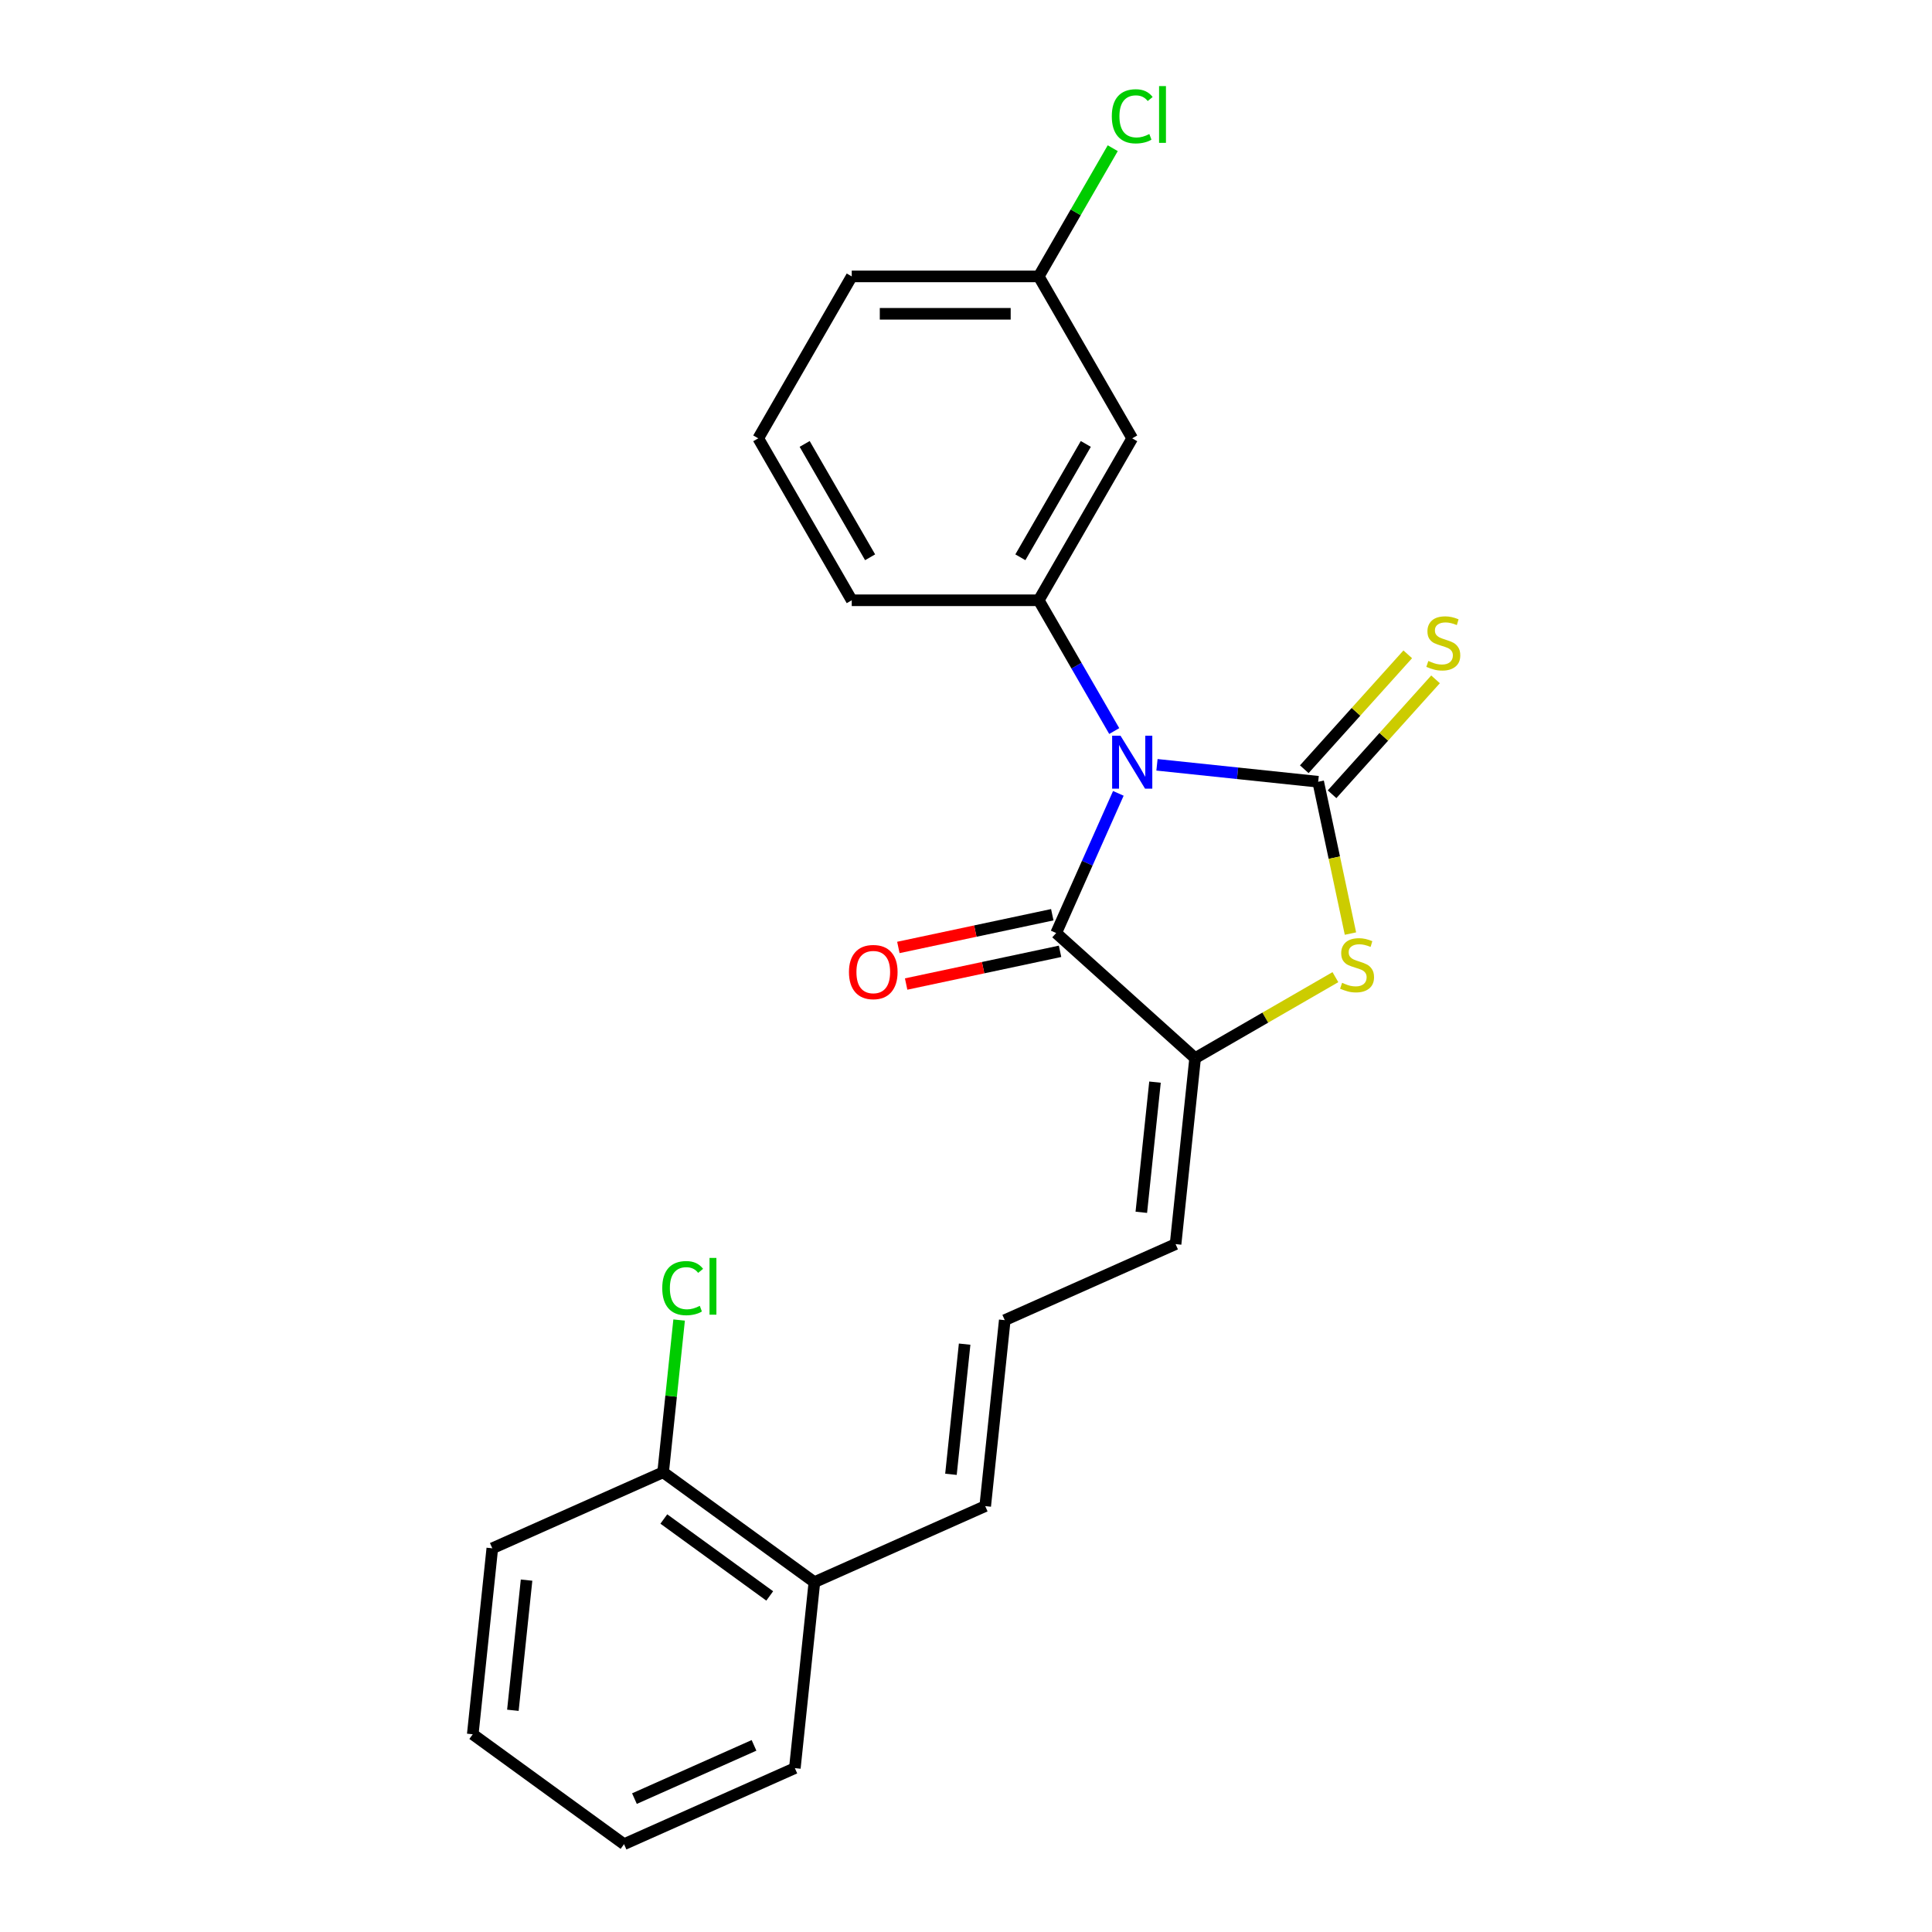<?xml version='1.0' encoding='iso-8859-1'?>
<svg version='1.1' baseProfile='full'
              xmlns='http://www.w3.org/2000/svg'
                      xmlns:rdkit='http://www.rdkit.org/xml'
                      xmlns:xlink='http://www.w3.org/1999/xlink'
                  xml:space='preserve'
width='1000px' height='1000px' viewBox='0 0 1000 1000'>
<!-- END OF HEADER -->
<rect style='opacity:1.0;fill:#FFFFFF;stroke:none' width='1000' height='1000' x='0' y='0'> </rect>
<path class='bond-0' d='M 598.849,395.864 L 640.569,400.248' style='fill:none;fill-rule:evenodd;stroke:#0000FF;stroke-width:6px;stroke-linecap:butt;stroke-linejoin:miter;stroke-opacity:1' />
<path class='bond-0' d='M 640.569,400.248 L 682.288,404.633' style='fill:none;fill-rule:evenodd;stroke:#000000;stroke-width:6px;stroke-linecap:butt;stroke-linejoin:miter;stroke-opacity:1' />
<path class='bond-1' d='M 578.857,410.641 L 562.763,446.786' style='fill:none;fill-rule:evenodd;stroke:#0000FF;stroke-width:6px;stroke-linecap:butt;stroke-linejoin:miter;stroke-opacity:1' />
<path class='bond-1' d='M 562.763,446.786 L 546.67,482.932' style='fill:none;fill-rule:evenodd;stroke:#000000;stroke-width:6px;stroke-linecap:butt;stroke-linejoin:miter;stroke-opacity:1' />
<path class='bond-4' d='M 576.726,378.393 L 557.185,344.547' style='fill:none;fill-rule:evenodd;stroke:#0000FF;stroke-width:6px;stroke-linecap:butt;stroke-linejoin:miter;stroke-opacity:1' />
<path class='bond-4' d='M 557.185,344.547 L 537.644,310.7' style='fill:none;fill-rule:evenodd;stroke:#000000;stroke-width:6px;stroke-linecap:butt;stroke-linejoin:miter;stroke-opacity:1' />
<path class='bond-2' d='M 682.288,404.633 L 690.64,443.925' style='fill:none;fill-rule:evenodd;stroke:#000000;stroke-width:6px;stroke-linecap:butt;stroke-linejoin:miter;stroke-opacity:1' />
<path class='bond-2' d='M 690.64,443.925 L 698.991,483.216' style='fill:none;fill-rule:evenodd;stroke:#CCCC00;stroke-width:6px;stroke-linecap:butt;stroke-linejoin:miter;stroke-opacity:1' />
<path class='bond-5' d='M 689.48,411.109 L 716.257,381.371' style='fill:none;fill-rule:evenodd;stroke:#000000;stroke-width:6px;stroke-linecap:butt;stroke-linejoin:miter;stroke-opacity:1' />
<path class='bond-5' d='M 716.257,381.371 L 743.033,351.633' style='fill:none;fill-rule:evenodd;stroke:#CCCC00;stroke-width:6px;stroke-linecap:butt;stroke-linejoin:miter;stroke-opacity:1' />
<path class='bond-5' d='M 675.096,398.157 L 701.872,368.419' style='fill:none;fill-rule:evenodd;stroke:#000000;stroke-width:6px;stroke-linecap:butt;stroke-linejoin:miter;stroke-opacity:1' />
<path class='bond-5' d='M 701.872,368.419 L 728.648,338.681' style='fill:none;fill-rule:evenodd;stroke:#CCCC00;stroke-width:6px;stroke-linecap:butt;stroke-linejoin:miter;stroke-opacity:1' />
<path class='bond-3' d='M 546.67,482.932 L 618.594,547.692' style='fill:none;fill-rule:evenodd;stroke:#000000;stroke-width:6px;stroke-linecap:butt;stroke-linejoin:miter;stroke-opacity:1' />
<path class='bond-8' d='M 544.658,473.465 L 504.825,481.932' style='fill:none;fill-rule:evenodd;stroke:#000000;stroke-width:6px;stroke-linecap:butt;stroke-linejoin:miter;stroke-opacity:1' />
<path class='bond-8' d='M 504.825,481.932 L 464.992,490.399' style='fill:none;fill-rule:evenodd;stroke:#FF0000;stroke-width:6px;stroke-linecap:butt;stroke-linejoin:miter;stroke-opacity:1' />
<path class='bond-8' d='M 548.683,492.399 L 508.849,500.866' style='fill:none;fill-rule:evenodd;stroke:#000000;stroke-width:6px;stroke-linecap:butt;stroke-linejoin:miter;stroke-opacity:1' />
<path class='bond-8' d='M 508.849,500.866 L 469.016,509.333' style='fill:none;fill-rule:evenodd;stroke:#FF0000;stroke-width:6px;stroke-linecap:butt;stroke-linejoin:miter;stroke-opacity:1' />
<path class='bond-23' d='M 691.203,505.772 L 654.898,526.732' style='fill:none;fill-rule:evenodd;stroke:#CCCC00;stroke-width:6px;stroke-linecap:butt;stroke-linejoin:miter;stroke-opacity:1' />
<path class='bond-23' d='M 654.898,526.732 L 618.594,547.692' style='fill:none;fill-rule:evenodd;stroke:#000000;stroke-width:6px;stroke-linecap:butt;stroke-linejoin:miter;stroke-opacity:1' />
<path class='bond-7' d='M 618.594,547.692 L 608.477,643.945' style='fill:none;fill-rule:evenodd;stroke:#000000;stroke-width:6px;stroke-linecap:butt;stroke-linejoin:miter;stroke-opacity:1' />
<path class='bond-7' d='M 597.826,560.107 L 590.744,627.484' style='fill:none;fill-rule:evenodd;stroke:#000000;stroke-width:6px;stroke-linecap:butt;stroke-linejoin:miter;stroke-opacity:1' />
<path class='bond-6' d='M 537.644,310.7 L 586.035,226.884' style='fill:none;fill-rule:evenodd;stroke:#000000;stroke-width:6px;stroke-linecap:butt;stroke-linejoin:miter;stroke-opacity:1' />
<path class='bond-6' d='M 528.139,288.45 L 562.013,229.778' style='fill:none;fill-rule:evenodd;stroke:#000000;stroke-width:6px;stroke-linecap:butt;stroke-linejoin:miter;stroke-opacity:1' />
<path class='bond-15' d='M 537.644,310.7 L 440.861,310.7' style='fill:none;fill-rule:evenodd;stroke:#000000;stroke-width:6px;stroke-linecap:butt;stroke-linejoin:miter;stroke-opacity:1' />
<path class='bond-13' d='M 586.035,226.884 L 537.644,143.068' style='fill:none;fill-rule:evenodd;stroke:#000000;stroke-width:6px;stroke-linecap:butt;stroke-linejoin:miter;stroke-opacity:1' />
<path class='bond-9' d='M 608.477,643.945 L 520.062,683.31' style='fill:none;fill-rule:evenodd;stroke:#000000;stroke-width:6px;stroke-linecap:butt;stroke-linejoin:miter;stroke-opacity:1' />
<path class='bond-10' d='M 520.062,683.31 L 509.945,779.563' style='fill:none;fill-rule:evenodd;stroke:#000000;stroke-width:6px;stroke-linecap:butt;stroke-linejoin:miter;stroke-opacity:1' />
<path class='bond-10' d='M 499.294,695.725 L 492.212,763.102' style='fill:none;fill-rule:evenodd;stroke:#000000;stroke-width:6px;stroke-linecap:butt;stroke-linejoin:miter;stroke-opacity:1' />
<path class='bond-11' d='M 509.945,779.563 L 421.53,818.928' style='fill:none;fill-rule:evenodd;stroke:#000000;stroke-width:6px;stroke-linecap:butt;stroke-linejoin:miter;stroke-opacity:1' />
<path class='bond-12' d='M 421.53,818.928 L 343.231,762.04' style='fill:none;fill-rule:evenodd;stroke:#000000;stroke-width:6px;stroke-linecap:butt;stroke-linejoin:miter;stroke-opacity:1' />
<path class='bond-12' d='M 398.408,826.054 L 343.598,786.233' style='fill:none;fill-rule:evenodd;stroke:#000000;stroke-width:6px;stroke-linecap:butt;stroke-linejoin:miter;stroke-opacity:1' />
<path class='bond-18' d='M 421.53,818.928 L 411.413,915.18' style='fill:none;fill-rule:evenodd;stroke:#000000;stroke-width:6px;stroke-linecap:butt;stroke-linejoin:miter;stroke-opacity:1' />
<path class='bond-14' d='M 343.231,762.04 L 347.372,722.644' style='fill:none;fill-rule:evenodd;stroke:#000000;stroke-width:6px;stroke-linecap:butt;stroke-linejoin:miter;stroke-opacity:1' />
<path class='bond-14' d='M 347.372,722.644 L 351.513,683.247' style='fill:none;fill-rule:evenodd;stroke:#00CC00;stroke-width:6px;stroke-linecap:butt;stroke-linejoin:miter;stroke-opacity:1' />
<path class='bond-19' d='M 343.231,762.04 L 254.816,801.405' style='fill:none;fill-rule:evenodd;stroke:#000000;stroke-width:6px;stroke-linecap:butt;stroke-linejoin:miter;stroke-opacity:1' />
<path class='bond-16' d='M 537.644,143.068 L 556.8,109.889' style='fill:none;fill-rule:evenodd;stroke:#000000;stroke-width:6px;stroke-linecap:butt;stroke-linejoin:miter;stroke-opacity:1' />
<path class='bond-16' d='M 556.8,109.889 L 575.955,76.711' style='fill:none;fill-rule:evenodd;stroke:#00CC00;stroke-width:6px;stroke-linecap:butt;stroke-linejoin:miter;stroke-opacity:1' />
<path class='bond-24' d='M 537.644,143.068 L 440.861,143.068' style='fill:none;fill-rule:evenodd;stroke:#000000;stroke-width:6px;stroke-linecap:butt;stroke-linejoin:miter;stroke-opacity:1' />
<path class='bond-24' d='M 523.127,162.424 L 455.379,162.424' style='fill:none;fill-rule:evenodd;stroke:#000000;stroke-width:6px;stroke-linecap:butt;stroke-linejoin:miter;stroke-opacity:1' />
<path class='bond-17' d='M 440.861,310.7 L 392.47,226.884' style='fill:none;fill-rule:evenodd;stroke:#000000;stroke-width:6px;stroke-linecap:butt;stroke-linejoin:miter;stroke-opacity:1' />
<path class='bond-17' d='M 450.366,288.45 L 416.492,229.778' style='fill:none;fill-rule:evenodd;stroke:#000000;stroke-width:6px;stroke-linecap:butt;stroke-linejoin:miter;stroke-opacity:1' />
<path class='bond-20' d='M 392.47,226.884 L 440.861,143.068' style='fill:none;fill-rule:evenodd;stroke:#000000;stroke-width:6px;stroke-linecap:butt;stroke-linejoin:miter;stroke-opacity:1' />
<path class='bond-21' d='M 411.413,915.18 L 322.998,954.545' style='fill:none;fill-rule:evenodd;stroke:#000000;stroke-width:6px;stroke-linecap:butt;stroke-linejoin:miter;stroke-opacity:1' />
<path class='bond-21' d='M 390.278,903.402 L 328.387,930.958' style='fill:none;fill-rule:evenodd;stroke:#000000;stroke-width:6px;stroke-linecap:butt;stroke-linejoin:miter;stroke-opacity:1' />
<path class='bond-25' d='M 254.816,801.405 L 244.699,897.658' style='fill:none;fill-rule:evenodd;stroke:#000000;stroke-width:6px;stroke-linecap:butt;stroke-linejoin:miter;stroke-opacity:1' />
<path class='bond-25' d='M 272.549,817.867 L 265.467,885.243' style='fill:none;fill-rule:evenodd;stroke:#000000;stroke-width:6px;stroke-linecap:butt;stroke-linejoin:miter;stroke-opacity:1' />
<path class='bond-22' d='M 322.998,954.545 L 244.699,897.658' style='fill:none;fill-rule:evenodd;stroke:#000000;stroke-width:6px;stroke-linecap:butt;stroke-linejoin:miter;stroke-opacity:1' />
<path  class='atom-0' d='M 579.977 380.812
L 588.958 395.33
Q 589.849 396.762, 591.281 399.356
Q 592.713 401.95, 592.791 402.104
L 592.791 380.812
L 596.43 380.812
L 596.43 408.221
L 592.675 408.221
L 583.035 392.349
Q 581.912 390.491, 580.712 388.361
Q 579.551 386.232, 579.203 385.574
L 579.203 408.221
L 575.641 408.221
L 575.641 380.812
L 579.977 380.812
' fill='#0000FF'/>
<path  class='atom-3' d='M 694.668 508.708
Q 694.977 508.825, 696.255 509.366
Q 697.532 509.908, 698.926 510.257
Q 700.358 510.567, 701.752 510.567
Q 704.346 510.567, 705.856 509.328
Q 707.366 508.05, 707.366 505.844
Q 707.366 504.334, 706.591 503.405
Q 705.856 502.476, 704.694 501.972
Q 703.533 501.469, 701.597 500.888
Q 699.158 500.153, 697.687 499.456
Q 696.255 498.759, 695.21 497.288
Q 694.203 495.817, 694.203 493.339
Q 694.203 489.894, 696.526 487.765
Q 698.887 485.635, 703.533 485.635
Q 706.707 485.635, 710.308 487.145
L 709.417 490.126
Q 706.127 488.771, 703.649 488.771
Q 700.978 488.771, 699.507 489.894
Q 698.036 490.978, 698.074 492.875
Q 698.074 494.346, 698.81 495.236
Q 699.584 496.127, 700.668 496.63
Q 701.791 497.133, 703.649 497.714
Q 706.127 498.488, 707.598 499.262
Q 709.069 500.037, 710.114 501.624
Q 711.198 503.172, 711.198 505.844
Q 711.198 509.637, 708.643 511.689
Q 706.127 513.702, 701.907 513.702
Q 699.468 513.702, 697.61 513.16
Q 695.79 512.657, 693.622 511.767
L 694.668 508.708
' fill='#CCCC00'/>
<path  class='atom-6' d='M 739.306 342.117
Q 739.615 342.233, 740.893 342.775
Q 742.17 343.317, 743.564 343.665
Q 744.996 343.975, 746.39 343.975
Q 748.984 343.975, 750.494 342.736
Q 752.004 341.459, 752.004 339.252
Q 752.004 337.742, 751.229 336.813
Q 750.494 335.884, 749.332 335.381
Q 748.171 334.878, 746.235 334.297
Q 743.796 333.561, 742.325 332.865
Q 740.893 332.168, 739.848 330.697
Q 738.841 329.225, 738.841 326.748
Q 738.841 323.302, 741.164 321.173
Q 743.525 319.044, 748.171 319.044
Q 751.345 319.044, 754.946 320.554
L 754.055 323.535
Q 750.765 322.18, 748.287 322.18
Q 745.616 322.18, 744.145 323.302
Q 742.674 324.386, 742.712 326.283
Q 742.712 327.754, 743.448 328.645
Q 744.222 329.535, 745.306 330.038
Q 746.429 330.542, 748.287 331.122
Q 750.765 331.897, 752.236 332.671
Q 753.707 333.445, 754.752 335.032
Q 755.836 336.581, 755.836 339.252
Q 755.836 343.046, 753.281 345.098
Q 750.765 347.111, 746.545 347.111
Q 744.106 347.111, 742.248 346.569
Q 740.428 346.066, 738.26 345.175
L 739.306 342.117
' fill='#CCCC00'/>
<path  class='atom-9' d='M 439.421 503.132
Q 439.421 496.551, 442.673 492.873
Q 445.925 489.195, 452.003 489.195
Q 458.08 489.195, 461.332 492.873
Q 464.584 496.551, 464.584 503.132
Q 464.584 509.791, 461.294 513.584
Q 458.003 517.34, 452.003 517.34
Q 445.963 517.34, 442.673 513.584
Q 439.421 509.829, 439.421 503.132
M 452.003 514.243
Q 456.184 514.243, 458.429 511.455
Q 460.713 508.629, 460.713 503.132
Q 460.713 497.751, 458.429 495.041
Q 456.184 492.292, 452.003 492.292
Q 447.821 492.292, 445.537 495.002
Q 443.292 497.712, 443.292 503.132
Q 443.292 508.668, 445.537 511.455
Q 447.821 514.243, 452.003 514.243
' fill='#FF0000'/>
<path  class='atom-15' d='M 342.779 666.736
Q 342.779 659.923, 345.953 656.361
Q 349.167 652.761, 355.245 652.761
Q 360.897 652.761, 363.916 656.748
L 361.361 658.839
Q 359.155 655.935, 355.245 655.935
Q 351.102 655.935, 348.896 658.723
Q 346.728 661.471, 346.728 666.736
Q 346.728 672.156, 348.973 674.943
Q 351.257 677.731, 355.67 677.731
Q 358.69 677.731, 362.213 675.911
L 363.297 678.815
Q 361.864 679.744, 359.697 680.286
Q 357.529 680.828, 355.128 680.828
Q 349.167 680.828, 345.953 677.189
Q 342.779 673.55, 342.779 666.736
' fill='#00CC00'/>
<path  class='atom-15' d='M 367.246 651.096
L 370.807 651.096
L 370.807 680.479
L 367.246 680.479
L 367.246 651.096
' fill='#00CC00'/>
<path  class='atom-17' d='M 575.467 60.2
Q 575.467 53.386, 578.641 49.825
Q 581.854 46.224, 587.932 46.224
Q 593.584 46.224, 596.604 50.212
L 594.049 52.302
Q 591.842 49.399, 587.932 49.399
Q 583.79 49.399, 581.583 52.186
Q 579.415 54.935, 579.415 60.2
Q 579.415 65.62, 581.661 68.407
Q 583.945 71.194, 588.358 71.194
Q 591.378 71.194, 594.901 69.375
L 595.985 72.278
Q 594.552 73.207, 592.384 73.749
Q 590.216 74.291, 587.816 74.291
Q 581.854 74.291, 578.641 70.652
Q 575.467 67.013, 575.467 60.2
' fill='#00CC00'/>
<path  class='atom-17' d='M 599.933 44.56
L 603.495 44.56
L 603.495 73.943
L 599.933 73.943
L 599.933 44.56
' fill='#00CC00'/>
</svg>

